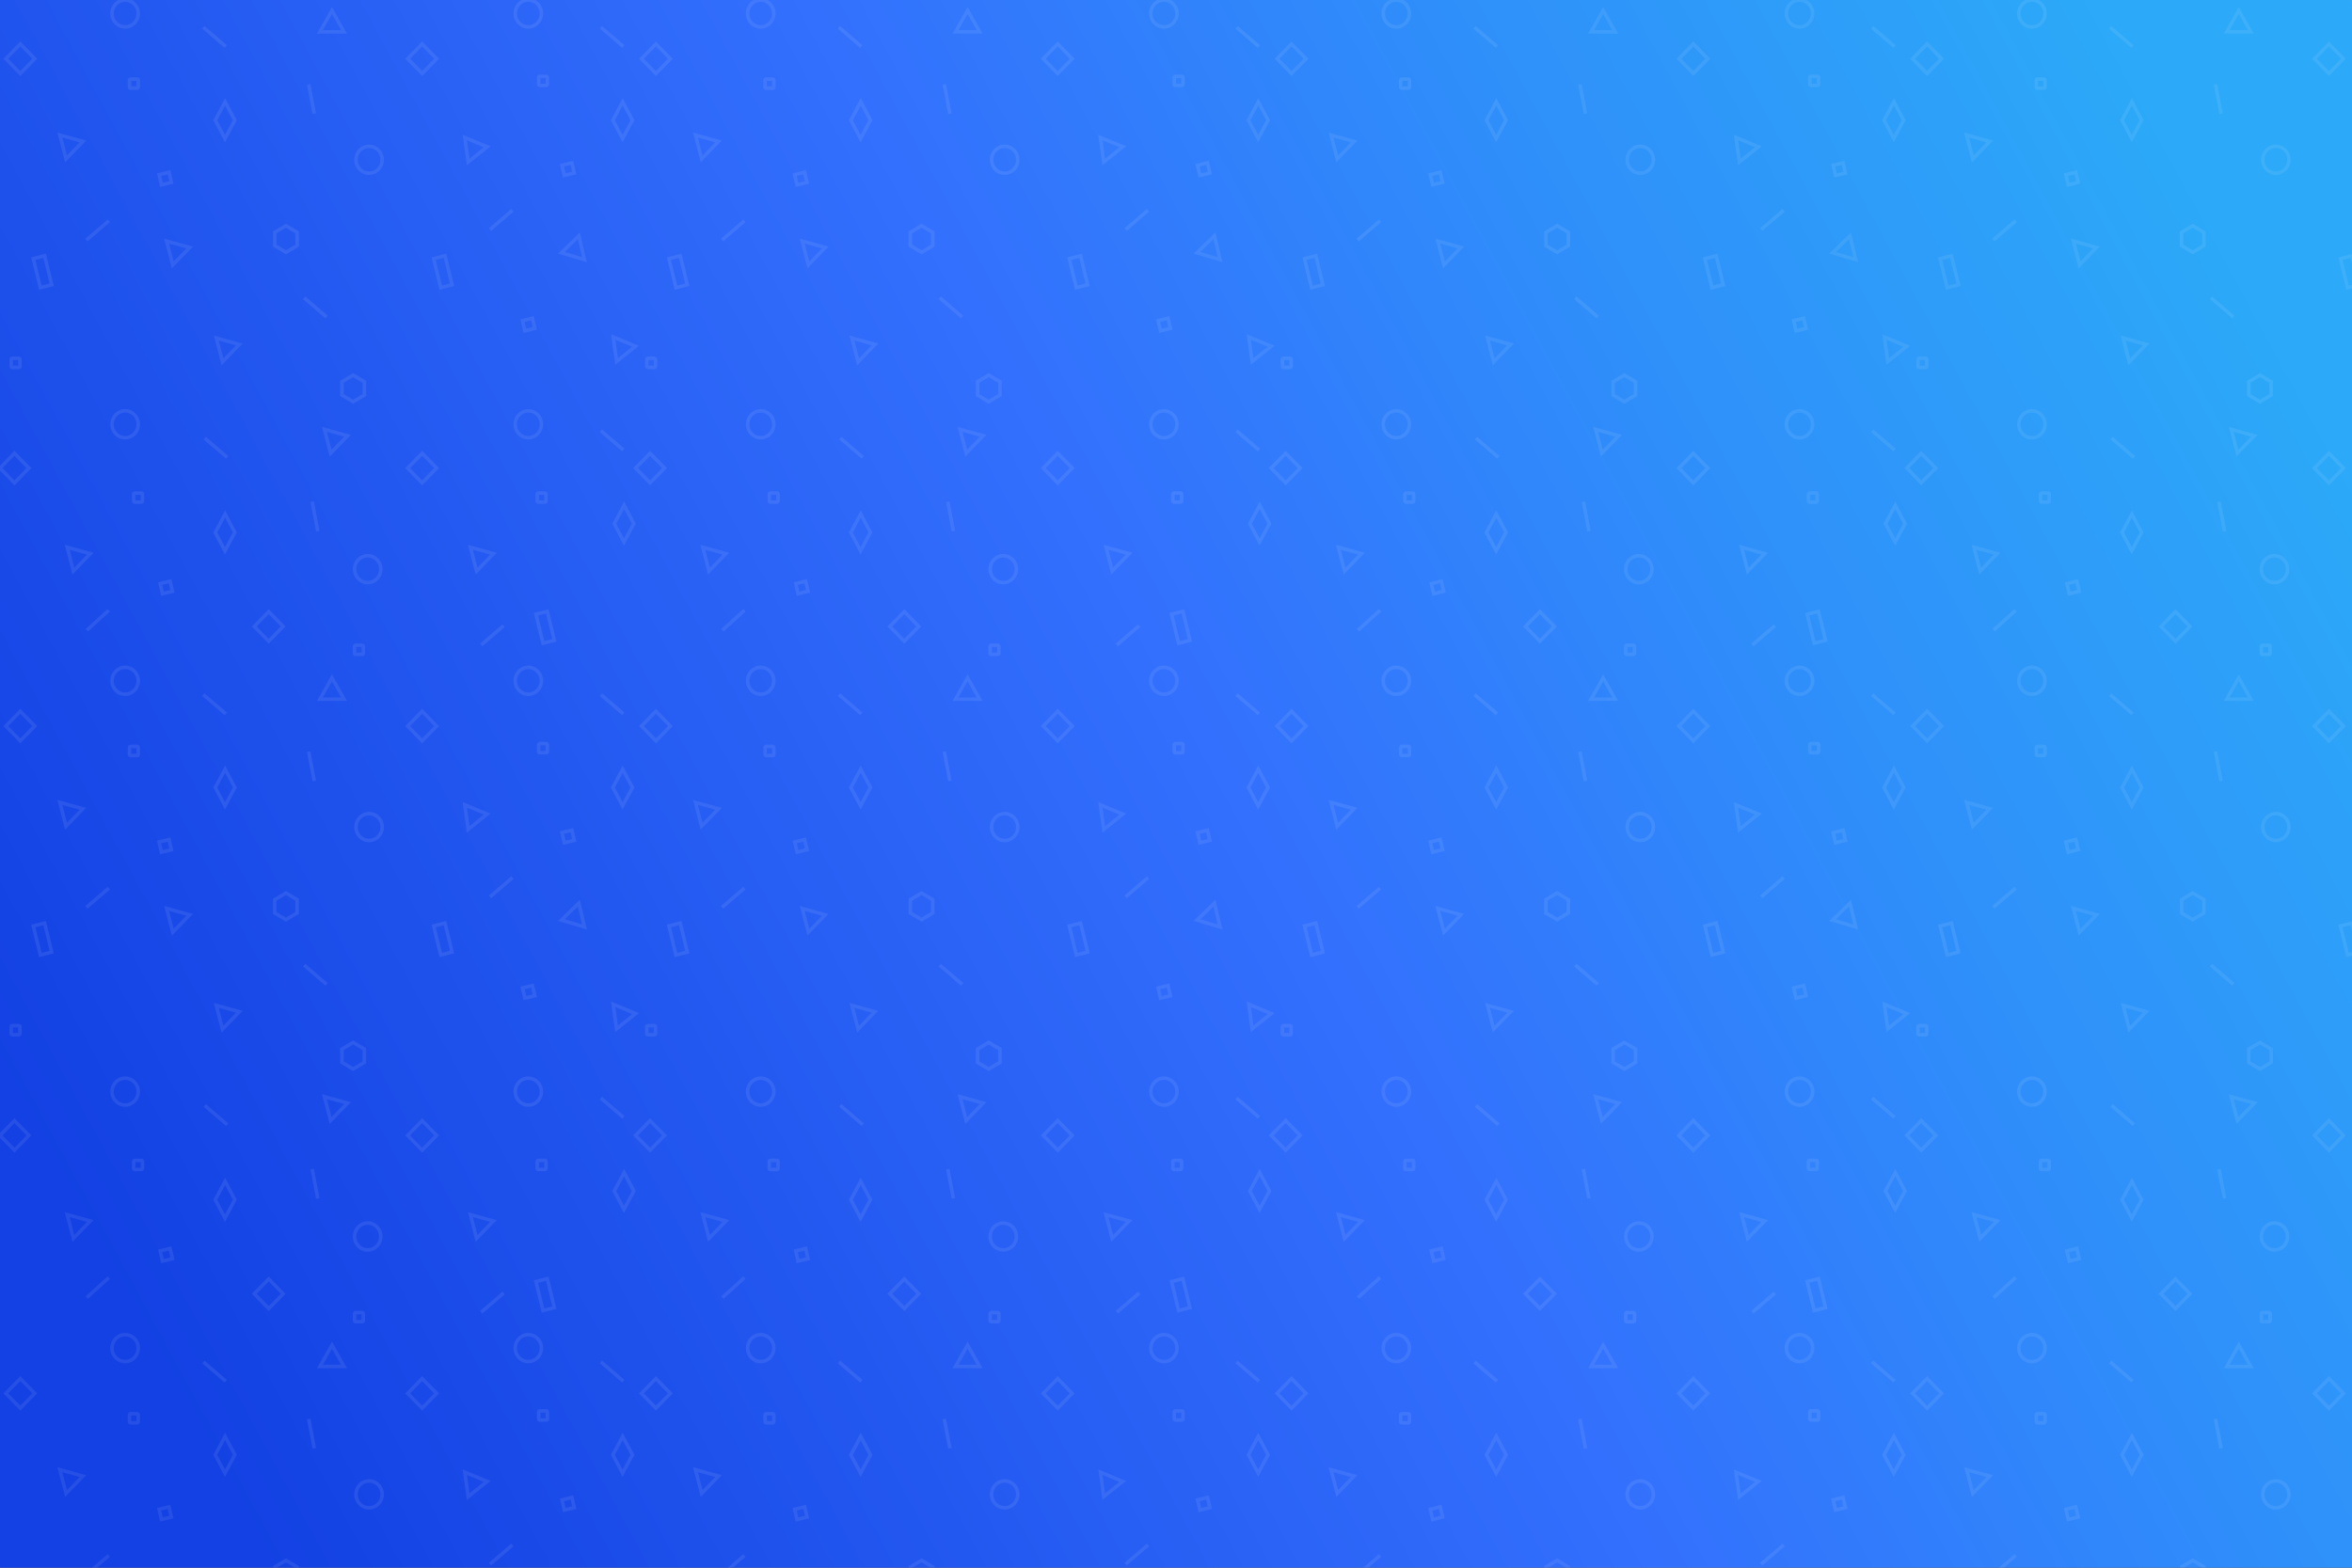 <svg xmlns="http://www.w3.org/2000/svg" xmlns:xlink="http://www.w3.org/1999/xlink" width="6720px" height="4480px" viewBox="0 0 6720 4480"><rect x="0" y="0" width="6720" height="4480" fill="#333333" stroke="none"/><title>Artboard</title><defs><linearGradient x1="100%" y1="31.427%" x2="2.33103467e-16%" y2="67.556%" id="linearGradient-1"><stop stop-color="#2CA9F8" offset="0%"></stop><stop stop-color="#2F90FA" offset="23.551%"></stop><stop stop-color="#3370FD" offset="48.061%"></stop><stop stop-color="#2358F0" offset="73.596%"></stop><stop stop-color="#1341E3" offset="100%"></stop></linearGradient></defs><g id="Artboard" stroke="none" stroke-width="1" fill="none" fill-rule="evenodd"><rect id="Rectangle" fill="url(#linearGradient-1)" x="0" y="0" width="6720" height="4480" rx="1"></rect><g id="new_pattern" opacity="0.689" transform="translate(0, 0)" stroke="#FFFFFF" stroke-opacity="0.117" stroke-width="10"><g id="Group"><path d="M914,1998 L948.5,1937 L983,1998 L914,1998 Z M1328,2300 L1392,2326.461 L1337.626,2370 L1328,2300 Z M1752,2870 L1816,2896.461 L1761.626,2940 L1752,2870 Z M237,2311.221 L188.685,2361 L171,2293 L237,2311.221 Z M542,2614.221 L493.686,2664 L476,2596 L542,2614.221 Z M1670,2649 L1604,2629.29 L1653.776,2581 L1670,2649 Z M684,2891.221 L635.686,2941 L618,2873 L684,2891.221 Z M258,3489.221 L209.685,3539 L192,3471 L258,3489.221 Z M993,3152.221 L944.686,3202 L927,3134 L993,3152.221 Z M1410,3489.221 L1361.686,3539 L1344,3471 L1410,3489.221 Z M357.5,1984 C378.211,1984 395,1966.763 395,1945.5 C395,1924.237 378.211,1907 357.5,1907 C336.789,1907 320,1924.237 320,1945.5 C320,1966.763 336.789,1984 357.5,1984 Z M1054.5,2402 C1075.211,2402 1092,2384.763 1092,2363.5 C1092,2342.237 1075.211,2325 1054.5,2325 C1033.789,2325 1017,2342.237 1017,2363.5 C1017,2384.763 1033.789,2402 1054.5,2402 Z M357.5,3158 C378.211,3158 395,3140.763 395,3119.5 C395,3098.237 378.211,3081 357.5,3081 C336.789,3081 320,3098.237 320,3119.5 C320,3140.763 336.789,3158 357.5,3158 Z M1509.5,3158 C1530.211,3158 1547,3140.763 1547,3119.5 C1547,3098.237 1530.211,3081 1509.5,3081 C1488.789,3081 1472,3098.237 1472,3119.5 C1472,3140.763 1488.789,3158 1509.5,3158 Z M1050.5,3572 C1071.211,3572 1088,3554.763 1088,3533.5 C1088,3512.237 1071.211,3495 1050.5,3495 C1029.789,3495 1013,3512.237 1013,3533.5 C1013,3554.763 1029.789,3572 1050.5,3572 Z M1509.5,1984 C1530.211,1984 1547,1966.763 1547,1945.5 C1547,1924.237 1530.211,1907 1509.5,1907 C1488.789,1907 1472,1924.237 1472,1945.5 C1472,1966.763 1488.789,1984 1509.5,1984 Z M642.848,2303 L615,2250.6 L643.152,2198 L671,2250.4 L642.848,2303 Z M1782.848,3456 L1755,3403.602 L1783.152,3351 L1811,3403.402 L1782.848,3456 Z M1778.848,2303 L1751,2250.6 L1779.152,2198 L1807,2250.4 L1778.848,2303 Z M642.848,3481 L615,3428.602 L643.152,3376 L671,3428.402 L642.848,3481 Z M581,1985 L645,2040 M585,3159 L649,3214 M311,3651 L248,3708 M869,2758 L933,2813 M1717,3138 L1781,3193 M1717,1985 L1781,2040 M311,2538 L247,2593 M1464,2508 L1400,2563 M1439,3695 L1375,3750 M882,2148 L898,2232 M892,3341 L908,3425 M785,2570.998 L817,2552 L849,2570.998 L849,2609.002 L817,2628 L785,2609.002 L785,2570.998 Z M977,2997.998 L1009,2979 L1041,2997.998 L1041,3036.002 L1009,3055 L977,3036.002 L977,2997.998 Z M58.028,2032.581 L99.357,2074.846 L58.028,2117.111 L16.699,2074.846 L58.028,2032.581 Z M1206.116,3202.398 L1247.445,3244.663 L1206.116,3286.928 L1164.787,3244.663 L1206.116,3202.398 Z M41.329,3202.398 L82.658,3244.663 L41.329,3286.928 L2.27373675e-13,3244.663 L41.329,3202.398 Z M1206.116,2032.581 L1247.445,2074.846 L1206.116,2117.111 L1164.787,2074.846 L1206.116,2032.581 Z M767.756,3654.955 L809.085,3697.22 L767.756,3739.485 L726.427,3697.22 L767.756,3654.955 Z M373,2133 L392,2133 C393.657,2133 395,2134.343 395,2136 L395,2156 C395,2157.657 393.657,2159 392,2159 L373,2159 C371.343,2159 370,2157.657 370,2156 L370,2136 C370,2134.343 371.343,2133 373,2133 Z M1538,3316 L1557,3316 C1558.657,3316 1560,3317.343 1560,3319 L1560,3339 C1560,3340.657 1558.657,3342 1557,3342 L1538,3342 C1536.343,3342 1535,3340.657 1535,3339 L1535,3319 C1535,3317.343 1536.343,3316 1538,3316 Z M1016,3751 L1035,3751 C1036.657,3751 1038,3752.343 1038,3754 L1038,3774 C1038,3775.657 1036.657,3777 1035,3777 L1016,3777 C1014.343,3777 1013,3775.657 1013,3774 L1013,3754 C1013,3752.343 1014.343,3751 1016,3751 Z M35,2931 L54,2931 C55.657,2931 57,2932.343 57,2934 L57,2954 C57,2955.657 55.657,2957 54,2957 L35,2957 C33.343,2957 32,2955.657 32,2954 L32,2934 C32,2932.343 33.343,2931 35,2931 Z M385,3316 L404,3316 C405.657,3316 407,3317.343 407,3319 L407,3339 C407,3340.657 405.657,3342 404,3342 L385,3342 C383.343,3342 382,3340.657 382,3339 L382,3319 C382,3317.343 383.343,3316 385,3316 Z M1542,2125 L1561,2125 C1562.657,2125 1564,2126.343 1564,2128 L1564,2148 C1564,2149.657 1562.657,2151 1561,2151 L1542,2151 C1540.343,2151 1539,2149.657 1539,2148 L1539,2128 C1539,2126.343 1540.343,2125 1542,2125 Z M454.516,2406.123 L482.944,2399.195 L489.719,2428.267 L461.291,2435.195 L454.516,2406.123 Z M457.505,3574.728 L485.933,3567.8 L492.708,3596.872 L464.28,3603.8 L457.505,3574.728 Z M1492.87,2823.313 L1521.298,2816.385 L1528.073,2845.456 L1499.645,2852.385 L1492.87,2823.313 Z M1605.591,2379.295 L1634.019,2372.366 L1640.794,2401.438 L1612.366,2408.366 L1605.591,2379.295 Z M1239.089,2646.214 L1271.501,2637.972 L1291.648,2720.838 L1259.236,2729.079 L1239.089,2646.214 Z M95.176,2646.214 L127.588,2637.972 L147.735,2720.838 L115.323,2729.079 L95.176,2646.214 Z M1531.329,3662.332 L1563.741,3654.091 L1583.888,3736.956 L1551.476,3745.198 L1531.329,3662.332 Z" id="Combined-Shape"></path><path d="M914,91 L948.5,30 L983,91 L914,91 Z M1328,393 L1392,419.461 L1337.626,463 L1328,393 Z M1752,963 L1816,989.461 L1761.626,1033 L1752,963 Z M237,404.221 L188.685,454 L171,386 L237,404.221 Z M542,707.221 L493.686,757 L476,689 L542,707.221 Z M1670,742 L1604,722.29 L1653.776,674 L1670,742 Z M684,984.221 L635.686,1034 L618,966 L684,984.221 Z M258,1582.221 L209.685,1632 L192,1564 L258,1582.221 Z M993,1245.221 L944.686,1295 L927,1227 L993,1245.221 Z M1410,1582.221 L1361.686,1632 L1344,1564 L1410,1582.221 Z M357.5,77 C378.211,77 395,59.763 395,38.5 C395,17.237 378.211,0 357.5,0 C336.789,0 320,17.237 320,38.5 C320,59.763 336.789,77 357.5,77 Z M1054.5,495 C1075.211,495 1092,477.763 1092,456.5 C1092,435.237 1075.211,418 1054.5,418 C1033.789,418 1017,435.237 1017,456.5 C1017,477.763 1033.789,495 1054.5,495 Z M357.5,1251 C378.211,1251 395,1233.763 395,1212.5 C395,1191.237 378.211,1174 357.5,1174 C336.789,1174 320,1191.237 320,1212.5 C320,1233.763 336.789,1251 357.5,1251 Z M1509.5,1251 C1530.211,1251 1547,1233.763 1547,1212.5 C1547,1191.237 1530.211,1174 1509.5,1174 C1488.789,1174 1472,1191.237 1472,1212.5 C1472,1233.763 1488.789,1251 1509.5,1251 Z M1050.5,1665 C1071.211,1665 1088,1647.763 1088,1626.5 C1088,1605.237 1071.211,1588 1050.5,1588 C1029.789,1588 1013,1605.237 1013,1626.5 C1013,1647.763 1029.789,1665 1050.5,1665 Z M1509.5,77 C1530.211,77 1547,59.763 1547,38.5 C1547,17.237 1530.211,0 1509.5,0 C1488.789,0 1472,17.237 1472,38.5 C1472,59.763 1488.789,77 1509.5,77 Z M642.848,396 L615,343.6 L643.152,291 L671,343.4 L642.848,396 Z M1782.848,1549 L1755,1496.602 L1783.152,1444 L1811,1496.402 L1782.848,1549 Z M1778.848,396 L1751,343.6 L1779.152,291 L1807,343.4 L1778.848,396 Z M642.848,1574 L615,1521.602 L643.152,1469 L671,1521.402 L642.848,1574 Z M581,78 L645,133 M585,1252 L649,1307 M311,1744 L248,1801 M869,851 L933,906 M1717,1231 L1781,1286 M1717,78 L1781,133 M311,631 L247,686 M1464,601 L1400,656 M1439,1788 L1375,1843 M882,241 L898,325 M892,1434 L908,1518 M785,663.998 L817,645 L849,663.998 L849,702.002 L817,721 L785,702.002 L785,663.998 Z M977,1090.998 L1009,1072 L1041,1090.998 L1041,1129.002 L1009,1148 L977,1129.002 L977,1090.998 Z M58.028,125.581 L99.357,167.846 L58.028,210.111 L16.699,167.846 L58.028,125.581 Z M1206.116,1295.398 L1247.445,1337.663 L1206.116,1379.928 L1164.787,1337.663 L1206.116,1295.398 Z M41.329,1295.398 L82.658,1337.663 L41.329,1379.928 L0,1337.663 L41.329,1295.398 Z M1206.116,125.581 L1247.445,167.846 L1206.116,210.111 L1164.787,167.846 L1206.116,125.581 Z M767.756,1747.955 L809.085,1790.22 L767.756,1832.485 L726.427,1790.22 L767.756,1747.955 Z M373,226 L392,226 C393.657,226 395,227.343 395,229 L395,249 C395,250.657 393.657,252 392,252 L373,252 C371.343,252 370,250.657 370,249 L370,229 C370,227.343 371.343,226 373,226 Z M1538,1409 L1557,1409 C1558.657,1409 1560,1410.343 1560,1412 L1560,1432 C1560,1433.657 1558.657,1435 1557,1435 L1538,1435 C1536.343,1435 1535,1433.657 1535,1432 L1535,1412 C1535,1410.343 1536.343,1409 1538,1409 Z M1016,1844 L1035,1844 C1036.657,1844 1038,1845.343 1038,1847 L1038,1867 C1038,1868.657 1036.657,1870 1035,1870 L1016,1870 C1014.343,1870 1013,1868.657 1013,1867 L1013,1847 C1013,1845.343 1014.343,1844 1016,1844 Z M35,1024 L54,1024 C55.657,1024 57,1025.343 57,1027 L57,1047 C57,1048.657 55.657,1050 54,1050 L35,1050 C33.343,1050 32,1048.657 32,1047 L32,1027 C32,1025.343 33.343,1024 35,1024 Z M385,1409 L404,1409 C405.657,1409 407,1410.343 407,1412 L407,1432 C407,1433.657 405.657,1435 404,1435 L385,1435 C383.343,1435 382,1433.657 382,1432 L382,1412 C382,1410.343 383.343,1409 385,1409 Z M1542,218 L1561,218 C1562.657,218 1564,219.343 1564,221 L1564,241 C1564,242.657 1562.657,244 1561,244 L1542,244 C1540.343,244 1539,242.657 1539,241 L1539,221 C1539,219.343 1540.343,218 1542,218 Z M454.516,499.123 L482.944,492.195 L489.719,521.267 L461.291,528.195 L454.516,499.123 Z M457.505,1667.728 L485.933,1660.8 L492.708,1689.872 L464.28,1696.8 L457.505,1667.728 Z M1492.87,916.313 L1521.298,909.385 L1528.073,938.456 L1499.645,945.385 L1492.87,916.313 Z M1605.591,472.295 L1634.019,465.366 L1640.794,494.438 L1612.366,501.366 L1605.591,472.295 Z M1239.089,739.214 L1271.501,730.972 L1291.648,813.838 L1259.236,822.079 L1239.089,739.214 Z M95.176,739.214 L127.588,730.972 L147.735,813.838 L115.323,822.079 L95.176,739.214 Z M1531.329,1755.332 L1563.741,1747.091 L1583.888,1829.956 L1551.476,1838.198 L1531.329,1755.332 Z" id="Combined-Shape"></path><path d="M2730,1998 L2764.5,1937 L2799,1998 L2730,1998 Z M3144,2300 L3208,2326.461 L3153.626,2370 L3144,2300 Z M3568,2870 L3632,2896.461 L3577.626,2940 L3568,2870 Z M2053,2311.221 L2004.685,2361 L1987,2293 L2053,2311.221 Z M2358,2614.221 L2309.686,2664 L2292,2596 L2358,2614.221 Z M3486,2649 L3420,2629.29 L3469.776,2581 L3486,2649 Z M2500,2891.221 L2451.686,2941 L2434,2873 L2500,2891.221 Z M2074,3489.221 L2025.685,3539 L2008,3471 L2074,3489.221 Z M2809,3152.221 L2760.686,3202 L2743,3134 L2809,3152.221 Z M3226,3489.221 L3177.686,3539 L3160,3471 L3226,3489.221 Z M2173.5,1984 C2194.211,1984 2211,1966.763 2211,1945.5 C2211,1924.237 2194.211,1907 2173.5,1907 C2152.789,1907 2136,1924.237 2136,1945.5 C2136,1966.763 2152.789,1984 2173.5,1984 Z M2870.5,2402 C2891.211,2402 2908,2384.763 2908,2363.5 C2908,2342.237 2891.211,2325 2870.5,2325 C2849.789,2325 2833,2342.237 2833,2363.5 C2833,2384.763 2849.789,2402 2870.5,2402 Z M2173.5,3158 C2194.211,3158 2211,3140.763 2211,3119.5 C2211,3098.237 2194.211,3081 2173.5,3081 C2152.789,3081 2136,3098.237 2136,3119.5 C2136,3140.763 2152.789,3158 2173.5,3158 Z M3325.5,3158 C3346.211,3158 3363,3140.763 3363,3119.5 C3363,3098.237 3346.211,3081 3325.5,3081 C3304.789,3081 3288,3098.237 3288,3119.5 C3288,3140.763 3304.789,3158 3325.5,3158 Z M2866.5,3572 C2887.211,3572 2904,3554.763 2904,3533.5 C2904,3512.237 2887.211,3495 2866.5,3495 C2845.789,3495 2829,3512.237 2829,3533.5 C2829,3554.763 2845.789,3572 2866.5,3572 Z M3325.5,1984 C3346.211,1984 3363,1966.763 3363,1945.5 C3363,1924.237 3346.211,1907 3325.5,1907 C3304.789,1907 3288,1924.237 3288,1945.5 C3288,1966.763 3304.789,1984 3325.5,1984 Z M2458.848,2303 L2431,2250.6 L2459.152,2198 L2487,2250.4 L2458.848,2303 Z M3598.848,3456 L3571,3403.602 L3599.152,3351 L3627,3403.402 L3598.848,3456 Z M3594.848,2303 L3567,2250.6 L3595.152,2198 L3623,2250.4 L3594.848,2303 Z M2458.848,3481 L2431,3428.602 L2459.152,3376 L2487,3428.402 L2458.848,3481 Z M2397,1985 L2461,2040 M2401,3159 L2465,3214 M2127,3651 L2064,3708 M2685,2758 L2749,2813 M3533,3138 L3597,3193 M3533,1985 L3597,2040 M2127,2538 L2063,2593 M3280,2508 L3216,2563 M3255,3695 L3191,3750 M2698,2148 L2714,2232 M2708,3341 L2724,3425 M2601,2570.998 L2633,2552 L2665,2570.998 L2665,2609.002 L2633,2628 L2601,2609.002 L2601,2570.998 Z M2793,2997.998 L2825,2979 L2857,2997.998 L2857,3036.002 L2825,3055 L2793,3036.002 L2793,2997.998 Z M1874.028,2032.581 L1915.357,2074.846 L1874.028,2117.111 L1832.699,2074.846 L1874.028,2032.581 Z M3022.116,3202.398 L3063.445,3244.663 L3022.116,3286.928 L2980.787,3244.663 L3022.116,3202.398 Z M1857.329,3202.398 L1898.658,3244.663 L1857.329,3286.928 L1816,3244.663 L1857.329,3202.398 Z M3022.116,2032.581 L3063.445,2074.846 L3022.116,2117.111 L2980.787,2074.846 L3022.116,2032.581 Z M2583.756,3654.955 L2625.085,3697.22 L2583.756,3739.485 L2542.427,3697.22 L2583.756,3654.955 Z M2189,2133 L2208,2133 C2209.657,2133 2211,2134.343 2211,2136 L2211,2156 C2211,2157.657 2209.657,2159 2208,2159 L2189,2159 C2187.343,2159 2186,2157.657 2186,2156 L2186,2136 C2186,2134.343 2187.343,2133 2189,2133 Z M3354,3316 L3373,3316 C3374.657,3316 3376,3317.343 3376,3319 L3376,3339 C3376,3340.657 3374.657,3342 3373,3342 L3354,3342 C3352.343,3342 3351,3340.657 3351,3339 L3351,3319 C3351,3317.343 3352.343,3316 3354,3316 Z M2832,3751 L2851,3751 C2852.657,3751 2854,3752.343 2854,3754 L2854,3774 C2854,3775.657 2852.657,3777 2851,3777 L2832,3777 C2830.343,3777 2829,3775.657 2829,3774 L2829,3754 C2829,3752.343 2830.343,3751 2832,3751 Z M1851,2931 L1870,2931 C1871.657,2931 1873,2932.343 1873,2934 L1873,2954 C1873,2955.657 1871.657,2957 1870,2957 L1851,2957 C1849.343,2957 1848,2955.657 1848,2954 L1848,2934 C1848,2932.343 1849.343,2931 1851,2931 Z M2201,3316 L2220,3316 C2221.657,3316 2223,3317.343 2223,3319 L2223,3339 C2223,3340.657 2221.657,3342 2220,3342 L2201,3342 C2199.343,3342 2198,3340.657 2198,3339 L2198,3319 C2198,3317.343 2199.343,3316 2201,3316 Z M3358,2125 L3377,2125 C3378.657,2125 3380,2126.343 3380,2128 L3380,2148 C3380,2149.657 3378.657,2151 3377,2151 L3358,2151 C3356.343,2151 3355,2149.657 3355,2148 L3355,2128 C3355,2126.343 3356.343,2125 3358,2125 Z M2270.516,2406.123 L2298.944,2399.195 L2305.719,2428.267 L2277.291,2435.195 L2270.516,2406.123 Z M2273.505,3574.728 L2301.933,3567.8 L2308.708,3596.872 L2280.28,3603.8 L2273.505,3574.728 Z M3308.87,2823.313 L3337.298,2816.385 L3344.073,2845.456 L3315.645,2852.385 L3308.87,2823.313 Z M3421.591,2379.295 L3450.019,2372.366 L3456.794,2401.438 L3428.366,2408.366 L3421.591,2379.295 Z M3055.089,2646.214 L3087.501,2637.972 L3107.648,2720.838 L3075.236,2729.079 L3055.089,2646.214 Z M1911.176,2646.214 L1943.588,2637.972 L1963.735,2720.838 L1931.323,2729.079 L1911.176,2646.214 Z M3347.329,3662.332 L3379.741,3654.091 L3399.888,3736.956 L3367.476,3745.198 L3347.329,3662.332 Z" id="Combined-Shape"></path><path d="M4546,91 L4580.5,30 L4615,91 L4546,91 Z M4960,393 L5024,419.461 L4969.626,463 L4960,393 Z M5384,963 L5448,989.461 L5393.626,1033 L5384,963 Z M3869,404.221 L3820.685,454 L3803,386 L3869,404.221 Z M4174,707.221 L4125.686,757 L4108,689 L4174,707.221 Z M5302,742 L5236,722.29 L5285.776,674 L5302,742 Z M4316,984.221 L4267.686,1034 L4250,966 L4316,984.221 Z M3890,1582.221 L3841.685,1632 L3824,1564 L3890,1582.221 Z M4625,1245.221 L4576.686,1295 L4559,1227 L4625,1245.221 Z M5042,1582.221 L4993.686,1632 L4976,1564 L5042,1582.221 Z M3989.5,77 C4010.211,77 4027,59.763 4027,38.5 C4027,17.237 4010.211,0 3989.5,0 C3968.789,0 3952,17.237 3952,38.5 C3952,59.763 3968.789,77 3989.5,77 Z M4686.5,495 C4707.211,495 4724,477.763 4724,456.5 C4724,435.237 4707.211,418 4686.5,418 C4665.789,418 4649,435.237 4649,456.5 C4649,477.763 4665.789,495 4686.5,495 Z M3989.5,1251 C4010.211,1251 4027,1233.763 4027,1212.5 C4027,1191.237 4010.211,1174 3989.5,1174 C3968.789,1174 3952,1191.237 3952,1212.5 C3952,1233.763 3968.789,1251 3989.5,1251 Z M5141.5,1251 C5162.211,1251 5179,1233.763 5179,1212.5 C5179,1191.237 5162.211,1174 5141.5,1174 C5120.789,1174 5104,1191.237 5104,1212.5 C5104,1233.763 5120.789,1251 5141.5,1251 Z M4682.5,1665 C4703.211,1665 4720,1647.763 4720,1626.5 C4720,1605.237 4703.211,1588 4682.5,1588 C4661.789,1588 4645,1605.237 4645,1626.5 C4645,1647.763 4661.789,1665 4682.5,1665 Z M5141.5,77 C5162.211,77 5179,59.763 5179,38.5 C5179,17.237 5162.211,0 5141.5,0 C5120.789,0 5104,17.237 5104,38.5 C5104,59.763 5120.789,77 5141.5,77 Z M4274.848,396 L4247,343.6 L4275.152,291 L4303,343.4 L4274.848,396 Z M5414.848,1549 L5387,1496.602 L5415.152,1444 L5443,1496.402 L5414.848,1549 Z M5410.848,396 L5383,343.6 L5411.152,291 L5439,343.4 L5410.848,396 Z M4274.848,1574 L4247,1521.602 L4275.152,1469 L4303,1521.402 L4274.848,1574 Z M4213,78 L4277,133 M4217,1252 L4281,1307 M3943,1744 L3880,1801 M4501,851 L4565,906 M5349,1231 L5413,1286 M5349,78 L5413,133 M3943,631 L3879,686 M5096,601 L5032,656 M5071,1788 L5007,1843 M4514,241 L4530,325 M4524,1434 L4540,1518 M4417,663.998 L4449,645 L4481,663.998 L4481,702.002 L4449,721 L4417,702.002 L4417,663.998 Z M4609,1090.998 L4641,1072 L4673,1090.998 L4673,1129.002 L4641,1148 L4609,1129.002 L4609,1090.998 Z M3690.028,125.581 L3731.357,167.846 L3690.028,210.111 L3648.699,167.846 L3690.028,125.581 Z M4838.116,1295.398 L4879.445,1337.663 L4838.116,1379.928 L4796.787,1337.663 L4838.116,1295.398 Z M3673.329,1295.398 L3714.658,1337.663 L3673.329,1379.928 L3632,1337.663 L3673.329,1295.398 Z M4838.116,125.581 L4879.445,167.846 L4838.116,210.111 L4796.787,167.846 L4838.116,125.581 Z M4399.756,1747.955 L4441.085,1790.22 L4399.756,1832.485 L4358.427,1790.22 L4399.756,1747.955 Z M4005,226 L4024,226 C4025.657,226 4027,227.343 4027,229 L4027,249 C4027,250.657 4025.657,252 4024,252 L4005,252 C4003.343,252 4002,250.657 4002,249 L4002,229 C4002,227.343 4003.343,226 4005,226 Z M5170,1409 L5189,1409 C5190.657,1409 5192,1410.343 5192,1412 L5192,1432 C5192,1433.657 5190.657,1435 5189,1435 L5170,1435 C5168.343,1435 5167,1433.657 5167,1432 L5167,1412 C5167,1410.343 5168.343,1409 5170,1409 Z M4648,1844 L4667,1844 C4668.657,1844 4670,1845.343 4670,1847 L4670,1867 C4670,1868.657 4668.657,1870 4667,1870 L4648,1870 C4646.343,1870 4645,1868.657 4645,1867 L4645,1847 C4645,1845.343 4646.343,1844 4648,1844 Z M3667,1024 L3686,1024 C3687.657,1024 3689,1025.343 3689,1027 L3689,1047 C3689,1048.657 3687.657,1050 3686,1050 L3667,1050 C3665.343,1050 3664,1048.657 3664,1047 L3664,1027 C3664,1025.343 3665.343,1024 3667,1024 Z M4017,1409 L4036,1409 C4037.657,1409 4039,1410.343 4039,1412 L4039,1432 C4039,1433.657 4037.657,1435 4036,1435 L4017,1435 C4015.343,1435 4014,1433.657 4014,1432 L4014,1412 C4014,1410.343 4015.343,1409 4017,1409 Z M5174,218 L5193,218 C5194.657,218 5196,219.343 5196,221 L5196,241 C5196,242.657 5194.657,244 5193,244 L5174,244 C5172.343,244 5171,242.657 5171,241 L5171,221 C5171,219.343 5172.343,218 5174,218 Z M4086.516,499.123 L4114.944,492.195 L4121.719,521.267 L4093.291,528.195 L4086.516,499.123 Z M4089.505,1667.728 L4117.933,1660.8 L4124.708,1689.872 L4096.28,1696.8 L4089.505,1667.728 Z M5124.87,916.313 L5153.298,909.385 L5160.073,938.456 L5131.645,945.385 L5124.87,916.313 Z M5237.591,472.295 L5266.019,465.366 L5272.794,494.438 L5244.366,501.366 L5237.591,472.295 Z M4871.089,739.214 L4903.501,730.972 L4923.648,813.838 L4891.236,822.079 L4871.089,739.214 Z M3727.176,739.214 L3759.588,730.972 L3779.735,813.838 L3747.323,822.079 L3727.176,739.214 Z M5163.329,1755.332 L5195.741,1747.091 L5215.888,1829.956 L5183.476,1838.198 L5163.329,1755.332 Z" id="Combined-Shape"></path><path d="M6362,91 L6396.5,30 L6431,91 L6362,91 Z M6776,393 L6840,419.461 L6785.626,463 L6776,393 Z M7200,963 L7264,989.461 L7209.626,1033 L7200,963 Z M5685,404.221 L5636.685,454 L5619,386 L5685,404.221 Z M5990,707.221 L5941.686,757 L5924,689 L5990,707.221 Z M7118,742 L7052,722.29 L7101.776,674 L7118,742 Z M6132,984.221 L6083.686,1034 L6066,966 L6132,984.221 Z M5706,1582.221 L5657.685,1632 L5640,1564 L5706,1582.221 Z M6441,1245.221 L6392.686,1295 L6375,1227 L6441,1245.221 Z M6858,1582.221 L6809.686,1632 L6792,1564 L6858,1582.221 Z M5805.5,77 C5826.211,77 5843,59.763 5843,38.5 C5843,17.237 5826.211,0 5805.5,0 C5784.789,0 5768,17.237 5768,38.5 C5768,59.763 5784.789,77 5805.5,77 Z M6502.5,495 C6523.211,495 6540,477.763 6540,456.5 C6540,435.237 6523.211,418 6502.5,418 C6481.789,418 6465,435.237 6465,456.5 C6465,477.763 6481.789,495 6502.5,495 Z M5805.5,1251 C5826.211,1251 5843,1233.763 5843,1212.5 C5843,1191.237 5826.211,1174 5805.5,1174 C5784.789,1174 5768,1191.237 5768,1212.5 C5768,1233.763 5784.789,1251 5805.5,1251 Z M6957.5,1251 C6978.211,1251 6995,1233.763 6995,1212.5 C6995,1191.237 6978.211,1174 6957.5,1174 C6936.789,1174 6920,1191.237 6920,1212.5 C6920,1233.763 6936.789,1251 6957.5,1251 Z M6498.5,1665 C6519.211,1665 6536,1647.763 6536,1626.5 C6536,1605.237 6519.211,1588 6498.5,1588 C6477.789,1588 6461,1605.237 6461,1626.5 C6461,1647.763 6477.789,1665 6498.5,1665 Z M6957.5,77 C6978.211,77 6995,59.763 6995,38.5 C6995,17.237 6978.211,0 6957.5,0 C6936.789,0 6920,17.237 6920,38.5 C6920,59.763 6936.789,77 6957.5,77 Z M6090.848,396 L6063,343.6 L6091.152,291 L6119,343.4 L6090.848,396 Z M7230.848,1549 L7203,1496.602 L7231.152,1444 L7259,1496.402 L7230.848,1549 Z M7226.848,396 L7199,343.6 L7227.152,291 L7255,343.4 L7226.848,396 Z M6090.848,1574 L6063,1521.602 L6091.152,1469 L6119,1521.402 L6090.848,1574 Z M6029,78 L6093,133 M6033,1252 L6097,1307 M5759,1744 L5696,1801 M6317,851 L6381,906 M7165,1231 L7229,1286 M7165,78 L7229,133 M5759,631 L5695,686 M6912,601 L6848,656 M6887,1788 L6823,1843 M6330,241 L6346,325 M6340,1434 L6356,1518 M6233,663.998 L6265,645 L6297,663.998 L6297,702.002 L6265,721 L6233,702.002 L6233,663.998 Z M6425,1090.998 L6457,1072 L6489,1090.998 L6489,1129.002 L6457,1148 L6425,1129.002 L6425,1090.998 Z M5506.028,125.581 L5547.357,167.846 L5506.028,210.111 L5464.699,167.846 L5506.028,125.581 Z M6654.116,1295.398 L6695.445,1337.663 L6654.116,1379.928 L6612.787,1337.663 L6654.116,1295.398 Z M5489.329,1295.398 L5530.658,1337.663 L5489.329,1379.928 L5448,1337.663 L5489.329,1295.398 Z M6654.116,125.581 L6695.445,167.846 L6654.116,210.111 L6612.787,167.846 L6654.116,125.581 Z M6215.756,1747.955 L6257.085,1790.22 L6215.756,1832.485 L6174.427,1790.22 L6215.756,1747.955 Z M5821,226 L5840,226 C5841.657,226 5843,227.343 5843,229 L5843,249 C5843,250.657 5841.657,252 5840,252 L5821,252 C5819.343,252 5818,250.657 5818,249 L5818,229 C5818,227.343 5819.343,226 5821,226 Z M6986,1409 L7005,1409 C7006.657,1409 7008,1410.343 7008,1412 L7008,1432 C7008,1433.657 7006.657,1435 7005,1435 L6986,1435 C6984.343,1435 6983,1433.657 6983,1432 L6983,1412 C6983,1410.343 6984.343,1409 6986,1409 Z M6464,1844 L6483,1844 C6484.657,1844 6486,1845.343 6486,1847 L6486,1867 C6486,1868.657 6484.657,1870 6483,1870 L6464,1870 C6462.343,1870 6461,1868.657 6461,1867 L6461,1847 C6461,1845.343 6462.343,1844 6464,1844 Z M5483,1024 L5502,1024 C5503.657,1024 5505,1025.343 5505,1027 L5505,1047 C5505,1048.657 5503.657,1050 5502,1050 L5483,1050 C5481.343,1050 5480,1048.657 5480,1047 L5480,1027 C5480,1025.343 5481.343,1024 5483,1024 Z M5833,1409 L5852,1409 C5853.657,1409 5855,1410.343 5855,1412 L5855,1432 C5855,1433.657 5853.657,1435 5852,1435 L5833,1435 C5831.343,1435 5830,1433.657 5830,1432 L5830,1412 C5830,1410.343 5831.343,1409 5833,1409 Z M6990,218 L7009,218 C7010.657,218 7012,219.343 7012,221 L7012,241 C7012,242.657 7010.657,244 7009,244 L6990,244 C6988.343,244 6987,242.657 6987,241 L6987,221 C6987,219.343 6988.343,218 6990,218 Z M5902.516,499.123 L5930.944,492.195 L5937.719,521.267 L5909.291,528.195 L5902.516,499.123 Z M5905.505,1667.728 L5933.933,1660.8 L5940.708,1689.872 L5912.28,1696.8 L5905.505,1667.728 Z M6940.87,916.313 L6969.298,909.385 L6976.073,938.456 L6947.645,945.385 L6940.87,916.313 Z M7053.591,472.295 L7082.019,465.366 L7088.794,494.438 L7060.366,501.366 L7053.591,472.295 Z M6687.089,739.214 L6719.501,730.972 L6739.648,813.838 L6707.236,822.079 L6687.089,739.214 Z M5543.176,739.214 L5575.588,730.972 L5595.735,813.838 L5563.323,822.079 L5543.176,739.214 Z M6979.329,1755.332 L7011.741,1747.091 L7031.888,1829.956 L6999.476,1838.198 L6979.329,1755.332 Z" id="Combined-Shape"></path><path d="M4546,1998 L4580.5,1937 L4615,1998 L4546,1998 Z M4960,2300 L5024,2326.461 L4969.626,2370 L4960,2300 Z M5384,2870 L5448,2896.461 L5393.626,2940 L5384,2870 Z M3869,2311.221 L3820.685,2361 L3803,2293 L3869,2311.221 Z M4174,2614.221 L4125.686,2664 L4108,2596 L4174,2614.221 Z M5302,2649 L5236,2629.29 L5285.776,2581 L5302,2649 Z M4316,2891.221 L4267.686,2941 L4250,2873 L4316,2891.221 Z M3890,3489.221 L3841.685,3539 L3824,3471 L3890,3489.221 Z M4625,3152.221 L4576.686,3202 L4559,3134 L4625,3152.221 Z M5042,3489.221 L4993.686,3539 L4976,3471 L5042,3489.221 Z M3989.5,1984 C4010.211,1984 4027,1966.763 4027,1945.5 C4027,1924.237 4010.211,1907 3989.5,1907 C3968.789,1907 3952,1924.237 3952,1945.5 C3952,1966.763 3968.789,1984 3989.5,1984 Z M4686.5,2402 C4707.211,2402 4724,2384.763 4724,2363.5 C4724,2342.237 4707.211,2325 4686.5,2325 C4665.789,2325 4649,2342.237 4649,2363.5 C4649,2384.763 4665.789,2402 4686.5,2402 Z M3989.5,3158 C4010.211,3158 4027,3140.763 4027,3119.5 C4027,3098.237 4010.211,3081 3989.5,3081 C3968.789,3081 3952,3098.237 3952,3119.5 C3952,3140.763 3968.789,3158 3989.5,3158 Z M5141.5,3158 C5162.211,3158 5179,3140.763 5179,3119.5 C5179,3098.237 5162.211,3081 5141.5,3081 C5120.789,3081 5104,3098.237 5104,3119.5 C5104,3140.763 5120.789,3158 5141.5,3158 Z M4682.5,3572 C4703.211,3572 4720,3554.763 4720,3533.5 C4720,3512.237 4703.211,3495 4682.5,3495 C4661.789,3495 4645,3512.237 4645,3533.5 C4645,3554.763 4661.789,3572 4682.5,3572 Z M5141.5,1984 C5162.211,1984 5179,1966.763 5179,1945.5 C5179,1924.237 5162.211,1907 5141.5,1907 C5120.789,1907 5104,1924.237 5104,1945.5 C5104,1966.763 5120.789,1984 5141.5,1984 Z M4274.848,2303 L4247,2250.6 L4275.152,2198 L4303,2250.4 L4274.848,2303 Z M5414.848,3456 L5387,3403.602 L5415.152,3351 L5443,3403.402 L5414.848,3456 Z M5410.848,2303 L5383,2250.6 L5411.152,2198 L5439,2250.4 L5410.848,2303 Z M4274.848,3481 L4247,3428.602 L4275.152,3376 L4303,3428.402 L4274.848,3481 Z M4213,1985 L4277,2040 M4217,3159 L4281,3214 M3943,3651 L3880,3708 M4501,2758 L4565,2813 M5349,3138 L5413,3193 M5349,1985 L5413,2040 M3943,2538 L3879,2593 M5096,2508 L5032,2563 M5071,3695 L5007,3750 M4514,2148 L4530,2232 M4524,3341 L4540,3425 M4417,2570.998 L4449,2552 L4481,2570.998 L4481,2609.002 L4449,2628 L4417,2609.002 L4417,2570.998 Z M4609,2997.998 L4641,2979 L4673,2997.998 L4673,3036.002 L4641,3055 L4609,3036.002 L4609,2997.998 Z M3690.028,2032.581 L3731.357,2074.846 L3690.028,2117.111 L3648.699,2074.846 L3690.028,2032.581 Z M4838.116,3202.398 L4879.445,3244.663 L4838.116,3286.928 L4796.787,3244.663 L4838.116,3202.398 Z M3673.329,3202.398 L3714.658,3244.663 L3673.329,3286.928 L3632,3244.663 L3673.329,3202.398 Z M4838.116,2032.581 L4879.445,2074.846 L4838.116,2117.111 L4796.787,2074.846 L4838.116,2032.581 Z M4399.756,3654.955 L4441.085,3697.22 L4399.756,3739.485 L4358.427,3697.22 L4399.756,3654.955 Z M4005,2133 L4024,2133 C4025.657,2133 4027,2134.343 4027,2136 L4027,2156 C4027,2157.657 4025.657,2159 4024,2159 L4005,2159 C4003.343,2159 4002,2157.657 4002,2156 L4002,2136 C4002,2134.343 4003.343,2133 4005,2133 Z M5170,3316 L5189,3316 C5190.657,3316 5192,3317.343 5192,3319 L5192,3339 C5192,3340.657 5190.657,3342 5189,3342 L5170,3342 C5168.343,3342 5167,3340.657 5167,3339 L5167,3319 C5167,3317.343 5168.343,3316 5170,3316 Z M4648,3751 L4667,3751 C4668.657,3751 4670,3752.343 4670,3754 L4670,3774 C4670,3775.657 4668.657,3777 4667,3777 L4648,3777 C4646.343,3777 4645,3775.657 4645,3774 L4645,3754 C4645,3752.343 4646.343,3751 4648,3751 Z M3667,2931 L3686,2931 C3687.657,2931 3689,2932.343 3689,2934 L3689,2954 C3689,2955.657 3687.657,2957 3686,2957 L3667,2957 C3665.343,2957 3664,2955.657 3664,2954 L3664,2934 C3664,2932.343 3665.343,2931 3667,2931 Z M4017,3316 L4036,3316 C4037.657,3316 4039,3317.343 4039,3319 L4039,3339 C4039,3340.657 4037.657,3342 4036,3342 L4017,3342 C4015.343,3342 4014,3340.657 4014,3339 L4014,3319 C4014,3317.343 4015.343,3316 4017,3316 Z M5174,2125 L5193,2125 C5194.657,2125 5196,2126.343 5196,2128 L5196,2148 C5196,2149.657 5194.657,2151 5193,2151 L5174,2151 C5172.343,2151 5171,2149.657 5171,2148 L5171,2128 C5171,2126.343 5172.343,2125 5174,2125 Z M4086.516,2406.123 L4114.944,2399.195 L4121.719,2428.267 L4093.291,2435.195 L4086.516,2406.123 Z M4089.505,3574.728 L4117.933,3567.8 L4124.708,3596.872 L4096.28,3603.8 L4089.505,3574.728 Z M5124.87,2823.313 L5153.298,2816.385 L5160.073,2845.456 L5131.645,2852.385 L5124.87,2823.313 Z M5237.591,2379.295 L5266.019,2372.366 L5272.794,2401.438 L5244.366,2408.366 L5237.591,2379.295 Z M4871.089,2646.214 L4903.501,2637.972 L4923.648,2720.838 L4891.236,2729.079 L4871.089,2646.214 Z M3727.176,2646.214 L3759.588,2637.972 L3779.735,2720.838 L3747.323,2729.079 L3727.176,2646.214 Z M5163.329,3662.332 L5195.741,3654.091 L5215.888,3736.956 L5183.476,3745.198 L5163.329,3662.332 Z" id="Combined-Shape"></path><path d="M6362,1998 L6396.5,1937 L6431,1998 L6362,1998 Z M6776,2300 L6840,2326.461 L6785.626,2370 L6776,2300 Z M7200,2870 L7264,2896.461 L7209.626,2940 L7200,2870 Z M5685,2311.221 L5636.685,2361 L5619,2293 L5685,2311.221 Z M5990,2614.221 L5941.686,2664 L5924,2596 L5990,2614.221 Z M7118,2649 L7052,2629.29 L7101.776,2581 L7118,2649 Z M6132,2891.221 L6083.686,2941 L6066,2873 L6132,2891.221 Z M5706,3489.221 L5657.685,3539 L5640,3471 L5706,3489.221 Z M6441,3152.221 L6392.686,3202 L6375,3134 L6441,3152.221 Z M6858,3489.221 L6809.686,3539 L6792,3471 L6858,3489.221 Z M5805.5,1984 C5826.211,1984 5843,1966.763 5843,1945.5 C5843,1924.237 5826.211,1907 5805.5,1907 C5784.789,1907 5768,1924.237 5768,1945.5 C5768,1966.763 5784.789,1984 5805.5,1984 Z M6502.5,2402 C6523.211,2402 6540,2384.763 6540,2363.5 C6540,2342.237 6523.211,2325 6502.5,2325 C6481.789,2325 6465,2342.237 6465,2363.5 C6465,2384.763 6481.789,2402 6502.5,2402 Z M5805.5,3158 C5826.211,3158 5843,3140.763 5843,3119.5 C5843,3098.237 5826.211,3081 5805.5,3081 C5784.789,3081 5768,3098.237 5768,3119.5 C5768,3140.763 5784.789,3158 5805.5,3158 Z M6957.5,3158 C6978.211,3158 6995,3140.763 6995,3119.5 C6995,3098.237 6978.211,3081 6957.5,3081 C6936.789,3081 6920,3098.237 6920,3119.5 C6920,3140.763 6936.789,3158 6957.5,3158 Z M6498.5,3572 C6519.211,3572 6536,3554.763 6536,3533.5 C6536,3512.237 6519.211,3495 6498.5,3495 C6477.789,3495 6461,3512.237 6461,3533.5 C6461,3554.763 6477.789,3572 6498.5,3572 Z M6957.5,1984 C6978.211,1984 6995,1966.763 6995,1945.5 C6995,1924.237 6978.211,1907 6957.5,1907 C6936.789,1907 6920,1924.237 6920,1945.5 C6920,1966.763 6936.789,1984 6957.5,1984 Z M6090.848,2303 L6063,2250.6 L6091.152,2198 L6119,2250.4 L6090.848,2303 Z M7230.848,3456 L7203,3403.602 L7231.152,3351 L7259,3403.402 L7230.848,3456 Z M7226.848,2303 L7199,2250.6 L7227.152,2198 L7255,2250.4 L7226.848,2303 Z M6090.848,3481 L6063,3428.602 L6091.152,3376 L6119,3428.402 L6090.848,3481 Z M6029,1985 L6093,2040 M6033,3159 L6097,3214 M5759,3651 L5696,3708 M6317,2758 L6381,2813 M7165,3138 L7229,3193 M7165,1985 L7229,2040 M5759,2538 L5695,2593 M6912,2508 L6848,2563 M6887,3695 L6823,3750 M6330,2148 L6346,2232 M6340,3341 L6356,3425 M6233,2570.998 L6265,2552 L6297,2570.998 L6297,2609.002 L6265,2628 L6233,2609.002 L6233,2570.998 Z M6425,2997.998 L6457,2979 L6489,2997.998 L6489,3036.002 L6457,3055 L6425,3036.002 L6425,2997.998 Z M5506.028,2032.581 L5547.357,2074.846 L5506.028,2117.111 L5464.699,2074.846 L5506.028,2032.581 Z M6654.116,3202.398 L6695.445,3244.663 L6654.116,3286.928 L6612.787,3244.663 L6654.116,3202.398 Z M5489.329,3202.398 L5530.658,3244.663 L5489.329,3286.928 L5448,3244.663 L5489.329,3202.398 Z M6654.116,2032.581 L6695.445,2074.846 L6654.116,2117.111 L6612.787,2074.846 L6654.116,2032.581 Z M6215.756,3654.955 L6257.085,3697.22 L6215.756,3739.485 L6174.427,3697.22 L6215.756,3654.955 Z M5821,2133 L5840,2133 C5841.657,2133 5843,2134.343 5843,2136 L5843,2156 C5843,2157.657 5841.657,2159 5840,2159 L5821,2159 C5819.343,2159 5818,2157.657 5818,2156 L5818,2136 C5818,2134.343 5819.343,2133 5821,2133 Z M6986,3316 L7005,3316 C7006.657,3316 7008,3317.343 7008,3319 L7008,3339 C7008,3340.657 7006.657,3342 7005,3342 L6986,3342 C6984.343,3342 6983,3340.657 6983,3339 L6983,3319 C6983,3317.343 6984.343,3316 6986,3316 Z M6464,3751 L6483,3751 C6484.657,3751 6486,3752.343 6486,3754 L6486,3774 C6486,3775.657 6484.657,3777 6483,3777 L6464,3777 C6462.343,3777 6461,3775.657 6461,3774 L6461,3754 C6461,3752.343 6462.343,3751 6464,3751 Z M5483,2931 L5502,2931 C5503.657,2931 5505,2932.343 5505,2934 L5505,2954 C5505,2955.657 5503.657,2957 5502,2957 L5483,2957 C5481.343,2957 5480,2955.657 5480,2954 L5480,2934 C5480,2932.343 5481.343,2931 5483,2931 Z M5833,3316 L5852,3316 C5853.657,3316 5855,3317.343 5855,3319 L5855,3339 C5855,3340.657 5853.657,3342 5852,3342 L5833,3342 C5831.343,3342 5830,3340.657 5830,3339 L5830,3319 C5830,3317.343 5831.343,3316 5833,3316 Z M6990,2125 L7009,2125 C7010.657,2125 7012,2126.343 7012,2128 L7012,2148 C7012,2149.657 7010.657,2151 7009,2151 L6990,2151 C6988.343,2151 6987,2149.657 6987,2148 L6987,2128 C6987,2126.343 6988.343,2125 6990,2125 Z M5902.516,2406.123 L5930.944,2399.195 L5937.719,2428.267 L5909.291,2435.195 L5902.516,2406.123 Z M5905.505,3574.728 L5933.933,3567.8 L5940.708,3596.872 L5912.28,3603.8 L5905.505,3574.728 Z M6940.87,2823.313 L6969.298,2816.385 L6976.073,2845.456 L6947.645,2852.385 L6940.87,2823.313 Z M7053.591,2379.295 L7082.019,2372.366 L7088.794,2401.438 L7060.366,2408.366 L7053.591,2379.295 Z M6687.089,2646.214 L6719.501,2637.972 L6739.648,2720.838 L6707.236,2729.079 L6687.089,2646.214 Z M5543.176,2646.214 L5575.588,2637.972 L5595.735,2720.838 L5563.323,2729.079 L5543.176,2646.214 Z M6979.329,3662.332 L7011.741,3654.091 L7031.888,3736.956 L6999.476,3745.198 L6979.329,3662.332 Z" id="Combined-Shape"></path><path d="M2730,91 L2764.5,30 L2799,91 L2730,91 Z M3144,393 L3208,419.461 L3153.626,463 L3144,393 Z M3568,963 L3632,989.461 L3577.626,1033 L3568,963 Z M2053,404.221 L2004.685,454 L1987,386 L2053,404.221 Z M2358,707.221 L2309.686,757 L2292,689 L2358,707.221 Z M3486,742 L3420,722.29 L3469.776,674 L3486,742 Z M2500,984.221 L2451.686,1034 L2434,966 L2500,984.221 Z M2074,1582.221 L2025.685,1632 L2008,1564 L2074,1582.221 Z M2809,1245.221 L2760.686,1295 L2743,1227 L2809,1245.221 Z M3226,1582.221 L3177.686,1632 L3160,1564 L3226,1582.221 Z M2173.5,77 C2194.211,77 2211,59.763 2211,38.5 C2211,17.237 2194.211,0 2173.5,0 C2152.789,0 2136,17.237 2136,38.5 C2136,59.763 2152.789,77 2173.5,77 Z M2870.5,495 C2891.211,495 2908,477.763 2908,456.5 C2908,435.237 2891.211,418 2870.5,418 C2849.789,418 2833,435.237 2833,456.5 C2833,477.763 2849.789,495 2870.5,495 Z M2173.5,1251 C2194.211,1251 2211,1233.763 2211,1212.5 C2211,1191.237 2194.211,1174 2173.5,1174 C2152.789,1174 2136,1191.237 2136,1212.5 C2136,1233.763 2152.789,1251 2173.5,1251 Z M3325.5,1251 C3346.211,1251 3363,1233.763 3363,1212.5 C3363,1191.237 3346.211,1174 3325.5,1174 C3304.789,1174 3288,1191.237 3288,1212.5 C3288,1233.763 3304.789,1251 3325.5,1251 Z M2866.5,1665 C2887.211,1665 2904,1647.763 2904,1626.5 C2904,1605.237 2887.211,1588 2866.5,1588 C2845.789,1588 2829,1605.237 2829,1626.5 C2829,1647.763 2845.789,1665 2866.5,1665 Z M3325.5,77 C3346.211,77 3363,59.763 3363,38.5 C3363,17.237 3346.211,0 3325.5,0 C3304.789,0 3288,17.237 3288,38.5 C3288,59.763 3304.789,77 3325.5,77 Z M2458.848,396 L2431,343.6 L2459.152,291 L2487,343.4 L2458.848,396 Z M3598.848,1549 L3571,1496.602 L3599.152,1444 L3627,1496.402 L3598.848,1549 Z M3594.848,396 L3567,343.6 L3595.152,291 L3623,343.4 L3594.848,396 Z M2458.848,1574 L2431,1521.602 L2459.152,1469 L2487,1521.402 L2458.848,1574 Z M2397,78 L2461,133 M2401,1252 L2465,1307 M2127,1744 L2064,1801 M2685,851 L2749,906 M3533,1231 L3597,1286 M3533,78 L3597,133 M2127,631 L2063,686 M3280,601 L3216,656 M3255,1788 L3191,1843 M2698,241 L2714,325 M2708,1434 L2724,1518 M2601,663.998 L2633,645 L2665,663.998 L2665,702.002 L2633,721 L2601,702.002 L2601,663.998 Z M2793,1090.998 L2825,1072 L2857,1090.998 L2857,1129.002 L2825,1148 L2793,1129.002 L2793,1090.998 Z M1874.028,125.581 L1915.357,167.846 L1874.028,210.111 L1832.699,167.846 L1874.028,125.581 Z M3022.116,1295.398 L3063.445,1337.663 L3022.116,1379.928 L2980.787,1337.663 L3022.116,1295.398 Z M1857.329,1295.398 L1898.658,1337.663 L1857.329,1379.928 L1816,1337.663 L1857.329,1295.398 Z M3022.116,125.581 L3063.445,167.846 L3022.116,210.111 L2980.787,167.846 L3022.116,125.581 Z M2583.756,1747.955 L2625.085,1790.22 L2583.756,1832.485 L2542.427,1790.22 L2583.756,1747.955 Z M2189,226 L2208,226 C2209.657,226 2211,227.343 2211,229 L2211,249 C2211,250.657 2209.657,252 2208,252 L2189,252 C2187.343,252 2186,250.657 2186,249 L2186,229 C2186,227.343 2187.343,226 2189,226 Z M3354,1409 L3373,1409 C3374.657,1409 3376,1410.343 3376,1412 L3376,1432 C3376,1433.657 3374.657,1435 3373,1435 L3354,1435 C3352.343,1435 3351,1433.657 3351,1432 L3351,1412 C3351,1410.343 3352.343,1409 3354,1409 Z M2832,1844 L2851,1844 C2852.657,1844 2854,1845.343 2854,1847 L2854,1867 C2854,1868.657 2852.657,1870 2851,1870 L2832,1870 C2830.343,1870 2829,1868.657 2829,1867 L2829,1847 C2829,1845.343 2830.343,1844 2832,1844 Z M1851,1024 L1870,1024 C1871.657,1024 1873,1025.343 1873,1027 L1873,1047 C1873,1048.657 1871.657,1050 1870,1050 L1851,1050 C1849.343,1050 1848,1048.657 1848,1047 L1848,1027 C1848,1025.343 1849.343,1024 1851,1024 Z M2201,1409 L2220,1409 C2221.657,1409 2223,1410.343 2223,1412 L2223,1432 C2223,1433.657 2221.657,1435 2220,1435 L2201,1435 C2199.343,1435 2198,1433.657 2198,1432 L2198,1412 C2198,1410.343 2199.343,1409 2201,1409 Z M3358,218 L3377,218 C3378.657,218 3380,219.343 3380,221 L3380,241 C3380,242.657 3378.657,244 3377,244 L3358,244 C3356.343,244 3355,242.657 3355,241 L3355,221 C3355,219.343 3356.343,218 3358,218 Z M2270.516,499.123 L2298.944,492.195 L2305.719,521.267 L2277.291,528.195 L2270.516,499.123 Z M2273.505,1667.728 L2301.933,1660.8 L2308.708,1689.872 L2280.28,1696.8 L2273.505,1667.728 Z M3308.87,916.313 L3337.298,909.385 L3344.073,938.456 L3315.645,945.385 L3308.87,916.313 Z M3421.591,472.295 L3450.019,465.366 L3456.794,494.438 L3428.366,501.366 L3421.591,472.295 Z M3055.089,739.214 L3087.501,730.972 L3107.648,813.838 L3075.236,822.079 L3055.089,739.214 Z M1911.176,739.214 L1943.588,730.972 L1963.735,813.838 L1931.323,822.079 L1911.176,739.214 Z M3347.329,1755.332 L3379.741,1747.091 L3399.888,1829.956 L3367.476,1838.198 L3347.329,1755.332 Z" id="Combined-Shape"></path><path d="M914,3905 L948.5,3844 L983,3905 L914,3905 Z M1328,4207 L1392,4233.461 L1337.626,4277 L1328,4207 Z M1752,4777 L1816,4803.461 L1761.626,4847 L1752,4777 Z M237,4218.221 L188.685,4268 L171,4200 L237,4218.221 Z M542,4521.221 L493.686,4571 L476,4503 L542,4521.221 Z M1670,4556 L1604,4536.29 L1653.776,4488 L1670,4556 Z M684,4798.221 L635.686,4848 L618,4780 L684,4798.221 Z M258,5396.221 L209.685,5446 L192,5378 L258,5396.221 Z M993,5059.221 L944.686,5109 L927,5041 L993,5059.221 Z M1410,5396.221 L1361.686,5446 L1344,5378 L1410,5396.221 Z M357.5,3891 C378.211,3891 395,3873.763 395,3852.5 C395,3831.237 378.211,3814 357.5,3814 C336.789,3814 320,3831.237 320,3852.5 C320,3873.763 336.789,3891 357.5,3891 Z M1054.5,4309 C1075.211,4309 1092,4291.763 1092,4270.5 C1092,4249.237 1075.211,4232 1054.5,4232 C1033.789,4232 1017,4249.237 1017,4270.5 C1017,4291.763 1033.789,4309 1054.5,4309 Z M357.5,5065 C378.211,5065 395,5047.763 395,5026.5 C395,5005.237 378.211,4988 357.5,4988 C336.789,4988 320,5005.237 320,5026.5 C320,5047.763 336.789,5065 357.5,5065 Z M1509.5,5065 C1530.211,5065 1547,5047.763 1547,5026.5 C1547,5005.237 1530.211,4988 1509.5,4988 C1488.789,4988 1472,5005.237 1472,5026.5 C1472,5047.763 1488.789,5065 1509.5,5065 Z M1050.5,5479 C1071.211,5479 1088,5461.763 1088,5440.5 C1088,5419.237 1071.211,5402 1050.5,5402 C1029.789,5402 1013,5419.237 1013,5440.5 C1013,5461.763 1029.789,5479 1050.5,5479 Z M1509.5,3891 C1530.211,3891 1547,3873.763 1547,3852.5 C1547,3831.237 1530.211,3814 1509.5,3814 C1488.789,3814 1472,3831.237 1472,3852.5 C1472,3873.763 1488.789,3891 1509.5,3891 Z M642.848,4210 L615,4157.6 L643.152,4105 L671,4157.4 L642.848,4210 Z M1782.848,5363 L1755,5310.602 L1783.152,5258 L1811,5310.402 L1782.848,5363 Z M1778.848,4210 L1751,4157.6 L1779.152,4105 L1807,4157.4 L1778.848,4210 Z M642.848,5388 L615,5335.602 L643.152,5283 L671,5335.402 L642.848,5388 Z M581,3892 L645,3947 M585,5066 L649,5121 M311,5558 L248,5615 M869,4665 L933,4720 M1717,5045 L1781,5100 M1717,3892 L1781,3947 M311,4445 L247,4500 M1464,4415 L1400,4470 M1439,5602 L1375,5657 M882,4055 L898,4139 M892,5248 L908,5332 M785,4477.998 L817,4459 L849,4477.998 L849,4516.002 L817,4535 L785,4516.002 L785,4477.998 Z M977,4904.998 L1009,4886 L1041,4904.998 L1041,4943.002 L1009,4962 L977,4943.002 L977,4904.998 Z M58.028,3939.581 L99.357,3981.846 L58.028,4024.111 L16.699,3981.846 L58.028,3939.581 Z M1206.116,5109.398 L1247.445,5151.663 L1206.116,5193.928 L1164.787,5151.663 L1206.116,5109.398 Z M41.329,5109.398 L82.658,5151.663 L41.329,5193.928 L2.27373675e-13,5151.663 L41.329,5109.398 Z M1206.116,3939.581 L1247.445,3981.846 L1206.116,4024.111 L1164.787,3981.846 L1206.116,3939.581 Z M767.756,5561.955 L809.085,5604.22 L767.756,5646.485 L726.427,5604.22 L767.756,5561.955 Z M373,4040 L392,4040 C393.657,4040 395,4041.343 395,4043 L395,4063 C395,4064.657 393.657,4066 392,4066 L373,4066 C371.343,4066 370,4064.657 370,4063 L370,4043 C370,4041.343 371.343,4040 373,4040 Z M1538,5223 L1557,5223 C1558.657,5223 1560,5224.343 1560,5226 L1560,5246 C1560,5247.657 1558.657,5249 1557,5249 L1538,5249 C1536.343,5249 1535,5247.657 1535,5246 L1535,5226 C1535,5224.343 1536.343,5223 1538,5223 Z M1016,5658 L1035,5658 C1036.657,5658 1038,5659.343 1038,5661 L1038,5681 C1038,5682.657 1036.657,5684 1035,5684 L1016,5684 C1014.343,5684 1013,5682.657 1013,5681 L1013,5661 C1013,5659.343 1014.343,5658 1016,5658 Z M35,4838 L54,4838 C55.657,4838 57,4839.343 57,4841 L57,4861 C57,4862.657 55.657,4864 54,4864 L35,4864 C33.343,4864 32,4862.657 32,4861 L32,4841 C32,4839.343 33.343,4838 35,4838 Z M385,5223 L404,5223 C405.657,5223 407,5224.343 407,5226 L407,5246 C407,5247.657 405.657,5249 404,5249 L385,5249 C383.343,5249 382,5247.657 382,5246 L382,5226 C382,5224.343 383.343,5223 385,5223 Z M1542,4032 L1561,4032 C1562.657,4032 1564,4033.343 1564,4035 L1564,4055 C1564,4056.657 1562.657,4058 1561,4058 L1542,4058 C1540.343,4058 1539,4056.657 1539,4055 L1539,4035 C1539,4033.343 1540.343,4032 1542,4032 Z M454.516,4313.123 L482.944,4306.195 L489.719,4335.267 L461.291,4342.195 L454.516,4313.123 Z M457.505,5481.728 L485.933,5474.8 L492.708,5503.872 L464.28,5510.8 L457.505,5481.728 Z M1492.87,4730.313 L1521.298,4723.385 L1528.073,4752.456 L1499.645,4759.385 L1492.87,4730.313 Z M1605.591,4286.295 L1634.019,4279.366 L1640.794,4308.438 L1612.366,4315.366 L1605.591,4286.295 Z M1239.089,4553.214 L1271.501,4544.972 L1291.648,4627.838 L1259.236,4636.079 L1239.089,4553.214 Z M95.176,4553.214 L127.588,4544.972 L147.735,4627.838 L115.323,4636.079 L95.176,4553.214 Z M1531.329,5569.332 L1563.741,5561.091 L1583.888,5643.956 L1551.476,5652.198 L1531.329,5569.332 Z" id="Combined-Shape"></path><path d="M2730,3905 L2764.5,3844 L2799,3905 L2730,3905 Z M3144,4207 L3208,4233.461 L3153.626,4277 L3144,4207 Z M3568,4777 L3632,4803.461 L3577.626,4847 L3568,4777 Z M2053,4218.221 L2004.685,4268 L1987,4200 L2053,4218.221 Z M2358,4521.221 L2309.686,4571 L2292,4503 L2358,4521.221 Z M3486,4556 L3420,4536.29 L3469.776,4488 L3486,4556 Z M2500,4798.221 L2451.686,4848 L2434,4780 L2500,4798.221 Z M2074,5396.221 L2025.685,5446 L2008,5378 L2074,5396.221 Z M2809,5059.221 L2760.686,5109 L2743,5041 L2809,5059.221 Z M3226,5396.221 L3177.686,5446 L3160,5378 L3226,5396.221 Z M2173.5,3891 C2194.211,3891 2211,3873.763 2211,3852.5 C2211,3831.237 2194.211,3814 2173.5,3814 C2152.789,3814 2136,3831.237 2136,3852.5 C2136,3873.763 2152.789,3891 2173.5,3891 Z M2870.5,4309 C2891.211,4309 2908,4291.763 2908,4270.5 C2908,4249.237 2891.211,4232 2870.5,4232 C2849.789,4232 2833,4249.237 2833,4270.5 C2833,4291.763 2849.789,4309 2870.5,4309 Z M2173.5,5065 C2194.211,5065 2211,5047.763 2211,5026.5 C2211,5005.237 2194.211,4988 2173.5,4988 C2152.789,4988 2136,5005.237 2136,5026.5 C2136,5047.763 2152.789,5065 2173.5,5065 Z M3325.5,5065 C3346.211,5065 3363,5047.763 3363,5026.5 C3363,5005.237 3346.211,4988 3325.5,4988 C3304.789,4988 3288,5005.237 3288,5026.5 C3288,5047.763 3304.789,5065 3325.5,5065 Z M2866.5,5479 C2887.211,5479 2904,5461.763 2904,5440.5 C2904,5419.237 2887.211,5402 2866.5,5402 C2845.789,5402 2829,5419.237 2829,5440.5 C2829,5461.763 2845.789,5479 2866.5,5479 Z M3325.5,3891 C3346.211,3891 3363,3873.763 3363,3852.5 C3363,3831.237 3346.211,3814 3325.5,3814 C3304.789,3814 3288,3831.237 3288,3852.5 C3288,3873.763 3304.789,3891 3325.5,3891 Z M2458.848,4210 L2431,4157.6 L2459.152,4105 L2487,4157.4 L2458.848,4210 Z M3598.848,5363 L3571,5310.602 L3599.152,5258 L3627,5310.402 L3598.848,5363 Z M3594.848,4210 L3567,4157.6 L3595.152,4105 L3623,4157.4 L3594.848,4210 Z M2458.848,5388 L2431,5335.602 L2459.152,5283 L2487,5335.402 L2458.848,5388 Z M2397,3892 L2461,3947 M2401,5066 L2465,5121 M2127,5558 L2064,5615 M2685,4665 L2749,4720 M3533,5045 L3597,5100 M3533,3892 L3597,3947 M2127,4445 L2063,4500 M3280,4415 L3216,4470 M3255,5602 L3191,5657 M2698,4055 L2714,4139 M2708,5248 L2724,5332 M2601,4477.998 L2633,4459 L2665,4477.998 L2665,4516.002 L2633,4535 L2601,4516.002 L2601,4477.998 Z M2793,4904.998 L2825,4886 L2857,4904.998 L2857,4943.002 L2825,4962 L2793,4943.002 L2793,4904.998 Z M1874.028,3939.581 L1915.357,3981.846 L1874.028,4024.111 L1832.699,3981.846 L1874.028,3939.581 Z M3022.116,5109.398 L3063.445,5151.663 L3022.116,5193.928 L2980.787,5151.663 L3022.116,5109.398 Z M1857.329,5109.398 L1898.658,5151.663 L1857.329,5193.928 L1816,5151.663 L1857.329,5109.398 Z M3022.116,3939.581 L3063.445,3981.846 L3022.116,4024.111 L2980.787,3981.846 L3022.116,3939.581 Z M2583.756,5561.955 L2625.085,5604.22 L2583.756,5646.485 L2542.427,5604.22 L2583.756,5561.955 Z M2189,4040 L2208,4040 C2209.657,4040 2211,4041.343 2211,4043 L2211,4063 C2211,4064.657 2209.657,4066 2208,4066 L2189,4066 C2187.343,4066 2186,4064.657 2186,4063 L2186,4043 C2186,4041.343 2187.343,4040 2189,4040 Z M3354,5223 L3373,5223 C3374.657,5223 3376,5224.343 3376,5226 L3376,5246 C3376,5247.657 3374.657,5249 3373,5249 L3354,5249 C3352.343,5249 3351,5247.657 3351,5246 L3351,5226 C3351,5224.343 3352.343,5223 3354,5223 Z M2832,5658 L2851,5658 C2852.657,5658 2854,5659.343 2854,5661 L2854,5681 C2854,5682.657 2852.657,5684 2851,5684 L2832,5684 C2830.343,5684 2829,5682.657 2829,5681 L2829,5661 C2829,5659.343 2830.343,5658 2832,5658 Z M1851,4838 L1870,4838 C1871.657,4838 1873,4839.343 1873,4841 L1873,4861 C1873,4862.657 1871.657,4864 1870,4864 L1851,4864 C1849.343,4864 1848,4862.657 1848,4861 L1848,4841 C1848,4839.343 1849.343,4838 1851,4838 Z M2201,5223 L2220,5223 C2221.657,5223 2223,5224.343 2223,5226 L2223,5246 C2223,5247.657 2221.657,5249 2220,5249 L2201,5249 C2199.343,5249 2198,5247.657 2198,5246 L2198,5226 C2198,5224.343 2199.343,5223 2201,5223 Z M3358,4032 L3377,4032 C3378.657,4032 3380,4033.343 3380,4035 L3380,4055 C3380,4056.657 3378.657,4058 3377,4058 L3358,4058 C3356.343,4058 3355,4056.657 3355,4055 L3355,4035 C3355,4033.343 3356.343,4032 3358,4032 Z M2270.516,4313.123 L2298.944,4306.195 L2305.719,4335.267 L2277.291,4342.195 L2270.516,4313.123 Z M2273.505,5481.728 L2301.933,5474.8 L2308.708,5503.872 L2280.28,5510.8 L2273.505,5481.728 Z M3308.87,4730.313 L3337.298,4723.385 L3344.073,4752.456 L3315.645,4759.385 L3308.87,4730.313 Z M3421.591,4286.295 L3450.019,4279.366 L3456.794,4308.438 L3428.366,4315.366 L3421.591,4286.295 Z M3055.089,4553.214 L3087.501,4544.972 L3107.648,4627.838 L3075.236,4636.079 L3055.089,4553.214 Z M1911.176,4553.214 L1943.588,4544.972 L1963.735,4627.838 L1931.323,4636.079 L1911.176,4553.214 Z M3347.329,5569.332 L3379.741,5561.091 L3399.888,5643.956 L3367.476,5652.198 L3347.329,5569.332 Z" id="Combined-Shape"></path><path d="M6362,3905 L6396.5,3844 L6431,3905 L6362,3905 Z M6776,4207 L6840,4233.461 L6785.626,4277 L6776,4207 Z M7200,4777 L7264,4803.461 L7209.626,4847 L7200,4777 Z M5685,4218.221 L5636.685,4268 L5619,4200 L5685,4218.221 Z M5990,4521.221 L5941.686,4571 L5924,4503 L5990,4521.221 Z M7118,4556 L7052,4536.29 L7101.776,4488 L7118,4556 Z M6132,4798.221 L6083.686,4848 L6066,4780 L6132,4798.221 Z M5706,5396.221 L5657.685,5446 L5640,5378 L5706,5396.221 Z M6441,5059.221 L6392.686,5109 L6375,5041 L6441,5059.221 Z M6858,5396.221 L6809.686,5446 L6792,5378 L6858,5396.221 Z M5805.5,3891 C5826.211,3891 5843,3873.763 5843,3852.5 C5843,3831.237 5826.211,3814 5805.5,3814 C5784.789,3814 5768,3831.237 5768,3852.5 C5768,3873.763 5784.789,3891 5805.5,3891 Z M6502.5,4309 C6523.211,4309 6540,4291.763 6540,4270.5 C6540,4249.237 6523.211,4232 6502.5,4232 C6481.789,4232 6465,4249.237 6465,4270.5 C6465,4291.763 6481.789,4309 6502.5,4309 Z M5805.5,5065 C5826.211,5065 5843,5047.763 5843,5026.5 C5843,5005.237 5826.211,4988 5805.5,4988 C5784.789,4988 5768,5005.237 5768,5026.5 C5768,5047.763 5784.789,5065 5805.5,5065 Z M6957.5,5065 C6978.211,5065 6995,5047.763 6995,5026.5 C6995,5005.237 6978.211,4988 6957.5,4988 C6936.789,4988 6920,5005.237 6920,5026.5 C6920,5047.763 6936.789,5065 6957.5,5065 Z M6498.5,5479 C6519.211,5479 6536,5461.763 6536,5440.5 C6536,5419.237 6519.211,5402 6498.5,5402 C6477.789,5402 6461,5419.237 6461,5440.5 C6461,5461.763 6477.789,5479 6498.5,5479 Z M6957.5,3891 C6978.211,3891 6995,3873.763 6995,3852.5 C6995,3831.237 6978.211,3814 6957.5,3814 C6936.789,3814 6920,3831.237 6920,3852.5 C6920,3873.763 6936.789,3891 6957.5,3891 Z M6090.848,4210 L6063,4157.6 L6091.152,4105 L6119,4157.4 L6090.848,4210 Z M7230.848,5363 L7203,5310.602 L7231.152,5258 L7259,5310.402 L7230.848,5363 Z M7226.848,4210 L7199,4157.6 L7227.152,4105 L7255,4157.4 L7226.848,4210 Z M6090.848,5388 L6063,5335.602 L6091.152,5283 L6119,5335.402 L6090.848,5388 Z M6029,3892 L6093,3947 M6033,5066 L6097,5121 M5759,5558 L5696,5615 M6317,4665 L6381,4720 M7165,5045 L7229,5100 M7165,3892 L7229,3947 M5759,4445 L5695,4500 M6912,4415 L6848,4470 M6887,5602 L6823,5657 M6330,4055 L6346,4139 M6340,5248 L6356,5332 M6233,4477.998 L6265,4459 L6297,4477.998 L6297,4516.002 L6265,4535 L6233,4516.002 L6233,4477.998 Z M6425,4904.998 L6457,4886 L6489,4904.998 L6489,4943.002 L6457,4962 L6425,4943.002 L6425,4904.998 Z M5506.028,3939.581 L5547.357,3981.846 L5506.028,4024.111 L5464.699,3981.846 L5506.028,3939.581 Z M6654.116,5109.398 L6695.445,5151.663 L6654.116,5193.928 L6612.787,5151.663 L6654.116,5109.398 Z M5489.329,5109.398 L5530.658,5151.663 L5489.329,5193.928 L5448,5151.663 L5489.329,5109.398 Z M6654.116,3939.581 L6695.445,3981.846 L6654.116,4024.111 L6612.787,3981.846 L6654.116,3939.581 Z M6215.756,5561.955 L6257.085,5604.22 L6215.756,5646.485 L6174.427,5604.22 L6215.756,5561.955 Z M5821,4040 L5840,4040 C5841.657,4040 5843,4041.343 5843,4043 L5843,4063 C5843,4064.657 5841.657,4066 5840,4066 L5821,4066 C5819.343,4066 5818,4064.657 5818,4063 L5818,4043 C5818,4041.343 5819.343,4040 5821,4040 Z M6986,5223 L7005,5223 C7006.657,5223 7008,5224.343 7008,5226 L7008,5246 C7008,5247.657 7006.657,5249 7005,5249 L6986,5249 C6984.343,5249 6983,5247.657 6983,5246 L6983,5226 C6983,5224.343 6984.343,5223 6986,5223 Z M6464,5658 L6483,5658 C6484.657,5658 6486,5659.343 6486,5661 L6486,5681 C6486,5682.657 6484.657,5684 6483,5684 L6464,5684 C6462.343,5684 6461,5682.657 6461,5681 L6461,5661 C6461,5659.343 6462.343,5658 6464,5658 Z M5483,4838 L5502,4838 C5503.657,4838 5505,4839.343 5505,4841 L5505,4861 C5505,4862.657 5503.657,4864 5502,4864 L5483,4864 C5481.343,4864 5480,4862.657 5480,4861 L5480,4841 C5480,4839.343 5481.343,4838 5483,4838 Z M5833,5223 L5852,5223 C5853.657,5223 5855,5224.343 5855,5226 L5855,5246 C5855,5247.657 5853.657,5249 5852,5249 L5833,5249 C5831.343,5249 5830,5247.657 5830,5246 L5830,5226 C5830,5224.343 5831.343,5223 5833,5223 Z M6990,4032 L7009,4032 C7010.657,4032 7012,4033.343 7012,4035 L7012,4055 C7012,4056.657 7010.657,4058 7009,4058 L6990,4058 C6988.343,4058 6987,4056.657 6987,4055 L6987,4035 C6987,4033.343 6988.343,4032 6990,4032 Z M5902.516,4313.123 L5930.944,4306.195 L5937.719,4335.267 L5909.291,4342.195 L5902.516,4313.123 Z M5905.505,5481.728 L5933.933,5474.8 L5940.708,5503.872 L5912.28,5510.8 L5905.505,5481.728 Z M6940.87,4730.313 L6969.298,4723.385 L6976.073,4752.456 L6947.645,4759.385 L6940.87,4730.313 Z M7053.591,4286.295 L7082.019,4279.366 L7088.794,4308.438 L7060.366,4315.366 L7053.591,4286.295 Z M6687.089,4553.214 L6719.501,4544.972 L6739.648,4627.838 L6707.236,4636.079 L6687.089,4553.214 Z M5543.176,4553.214 L5575.588,4544.972 L5595.735,4627.838 L5563.323,4636.079 L5543.176,4553.214 Z M6979.329,5569.332 L7011.741,5561.091 L7031.888,5643.956 L6999.476,5652.198 L6979.329,5569.332 Z" id="Combined-Shape"></path><path d="M4546,3905 L4580.5,3844 L4615,3905 L4546,3905 Z M4960,4207 L5024,4233.461 L4969.626,4277 L4960,4207 Z M5384,4777 L5448,4803.461 L5393.626,4847 L5384,4777 Z M3869,4218.221 L3820.685,4268 L3803,4200 L3869,4218.221 Z M4174,4521.221 L4125.686,4571 L4108,4503 L4174,4521.221 Z M5302,4556 L5236,4536.29 L5285.776,4488 L5302,4556 Z M4316,4798.221 L4267.686,4848 L4250,4780 L4316,4798.221 Z M3890,5396.221 L3841.685,5446 L3824,5378 L3890,5396.221 Z M4625,5059.221 L4576.686,5109 L4559,5041 L4625,5059.221 Z M5042,5396.221 L4993.686,5446 L4976,5378 L5042,5396.221 Z M3989.5,3891 C4010.211,3891 4027,3873.763 4027,3852.5 C4027,3831.237 4010.211,3814 3989.5,3814 C3968.789,3814 3952,3831.237 3952,3852.5 C3952,3873.763 3968.789,3891 3989.5,3891 Z M4686.5,4309 C4707.211,4309 4724,4291.763 4724,4270.5 C4724,4249.237 4707.211,4232 4686.5,4232 C4665.789,4232 4649,4249.237 4649,4270.5 C4649,4291.763 4665.789,4309 4686.5,4309 Z M3989.5,5065 C4010.211,5065 4027,5047.763 4027,5026.5 C4027,5005.237 4010.211,4988 3989.5,4988 C3968.789,4988 3952,5005.237 3952,5026.5 C3952,5047.763 3968.789,5065 3989.5,5065 Z M5141.5,5065 C5162.211,5065 5179,5047.763 5179,5026.5 C5179,5005.237 5162.211,4988 5141.5,4988 C5120.789,4988 5104,5005.237 5104,5026.5 C5104,5047.763 5120.789,5065 5141.5,5065 Z M4682.5,5479 C4703.211,5479 4720,5461.763 4720,5440.5 C4720,5419.237 4703.211,5402 4682.5,5402 C4661.789,5402 4645,5419.237 4645,5440.5 C4645,5461.763 4661.789,5479 4682.5,5479 Z M5141.5,3891 C5162.211,3891 5179,3873.763 5179,3852.5 C5179,3831.237 5162.211,3814 5141.5,3814 C5120.789,3814 5104,3831.237 5104,3852.5 C5104,3873.763 5120.789,3891 5141.5,3891 Z M4274.848,4210 L4247,4157.6 L4275.152,4105 L4303,4157.4 L4274.848,4210 Z M5414.848,5363 L5387,5310.602 L5415.152,5258 L5443,5310.402 L5414.848,5363 Z M5410.848,4210 L5383,4157.6 L5411.152,4105 L5439,4157.4 L5410.848,4210 Z M4274.848,5388 L4247,5335.602 L4275.152,5283 L4303,5335.402 L4274.848,5388 Z M4213,3892 L4277,3947 M4217,5066 L4281,5121 M3943,5558 L3880,5615 M4501,4665 L4565,4720 M5349,5045 L5413,5100 M5349,3892 L5413,3947 M3943,4445 L3879,4500 M5096,4415 L5032,4470 M5071,5602 L5007,5657 M4514,4055 L4530,4139 M4524,5248 L4540,5332 M4417,4477.998 L4449,4459 L4481,4477.998 L4481,4516.002 L4449,4535 L4417,4516.002 L4417,4477.998 Z M4609,4904.998 L4641,4886 L4673,4904.998 L4673,4943.002 L4641,4962 L4609,4943.002 L4609,4904.998 Z M3690.028,3939.581 L3731.357,3981.846 L3690.028,4024.111 L3648.699,3981.846 L3690.028,3939.581 Z M4838.116,5109.398 L4879.445,5151.663 L4838.116,5193.928 L4796.787,5151.663 L4838.116,5109.398 Z M3673.329,5109.398 L3714.658,5151.663 L3673.329,5193.928 L3632,5151.663 L3673.329,5109.398 Z M4838.116,3939.581 L4879.445,3981.846 L4838.116,4024.111 L4796.787,3981.846 L4838.116,3939.581 Z M4399.756,5561.955 L4441.085,5604.22 L4399.756,5646.485 L4358.427,5604.22 L4399.756,5561.955 Z M4005,4040 L4024,4040 C4025.657,4040 4027,4041.343 4027,4043 L4027,4063 C4027,4064.657 4025.657,4066 4024,4066 L4005,4066 C4003.343,4066 4002,4064.657 4002,4063 L4002,4043 C4002,4041.343 4003.343,4040 4005,4040 Z M5170,5223 L5189,5223 C5190.657,5223 5192,5224.343 5192,5226 L5192,5246 C5192,5247.657 5190.657,5249 5189,5249 L5170,5249 C5168.343,5249 5167,5247.657 5167,5246 L5167,5226 C5167,5224.343 5168.343,5223 5170,5223 Z M4648,5658 L4667,5658 C4668.657,5658 4670,5659.343 4670,5661 L4670,5681 C4670,5682.657 4668.657,5684 4667,5684 L4648,5684 C4646.343,5684 4645,5682.657 4645,5681 L4645,5661 C4645,5659.343 4646.343,5658 4648,5658 Z M3667,4838 L3686,4838 C3687.657,4838 3689,4839.343 3689,4841 L3689,4861 C3689,4862.657 3687.657,4864 3686,4864 L3667,4864 C3665.343,4864 3664,4862.657 3664,4861 L3664,4841 C3664,4839.343 3665.343,4838 3667,4838 Z M4017,5223 L4036,5223 C4037.657,5223 4039,5224.343 4039,5226 L4039,5246 C4039,5247.657 4037.657,5249 4036,5249 L4017,5249 C4015.343,5249 4014,5247.657 4014,5246 L4014,5226 C4014,5224.343 4015.343,5223 4017,5223 Z M5174,4032 L5193,4032 C5194.657,4032 5196,4033.343 5196,4035 L5196,4055 C5196,4056.657 5194.657,4058 5193,4058 L5174,4058 C5172.343,4058 5171,4056.657 5171,4055 L5171,4035 C5171,4033.343 5172.343,4032 5174,4032 Z M4086.516,4313.123 L4114.944,4306.195 L4121.719,4335.267 L4093.291,4342.195 L4086.516,4313.123 Z M4089.505,5481.728 L4117.933,5474.8 L4124.708,5503.872 L4096.28,5510.8 L4089.505,5481.728 Z M5124.87,4730.313 L5153.298,4723.385 L5160.073,4752.456 L5131.645,4759.385 L5124.87,4730.313 Z M5237.591,4286.295 L5266.019,4279.366 L5272.794,4308.438 L5244.366,4315.366 L5237.591,4286.295 Z M4871.089,4553.214 L4903.501,4544.972 L4923.648,4627.838 L4891.236,4636.079 L4871.089,4553.214 Z M3727.176,4553.214 L3759.588,4544.972 L3779.735,4627.838 L3747.323,4636.079 L3727.176,4553.214 Z M5163.329,5569.332 L5195.741,5561.091 L5215.888,5643.956 L5183.476,5652.198 L5163.329,5569.332 Z" id="Combined-Shape"></path></g></g><g id="new_pattern" transform="translate(1, 0)"></g><g id="new_pattern" transform="translate(1817, 1943)"></g><g id="new_pattern" transform="translate(3633, 0)"></g><g id="new_pattern" transform="translate(5449, 0)"></g><g id="new_pattern" transform="translate(3633, 1943)"></g><g id="new_pattern" transform="translate(5449, 1943)"></g><g id="new_pattern" transform="translate(1817, 0)"></g><g id="new_pattern" transform="translate(1, 3740)"></g><g id="new_pattern" transform="translate(1816, 3740)"></g><g id="new_pattern" transform="translate(5449, 3813)"></g><g id="new_pattern" transform="translate(3633, 3813)"></g></g></svg>